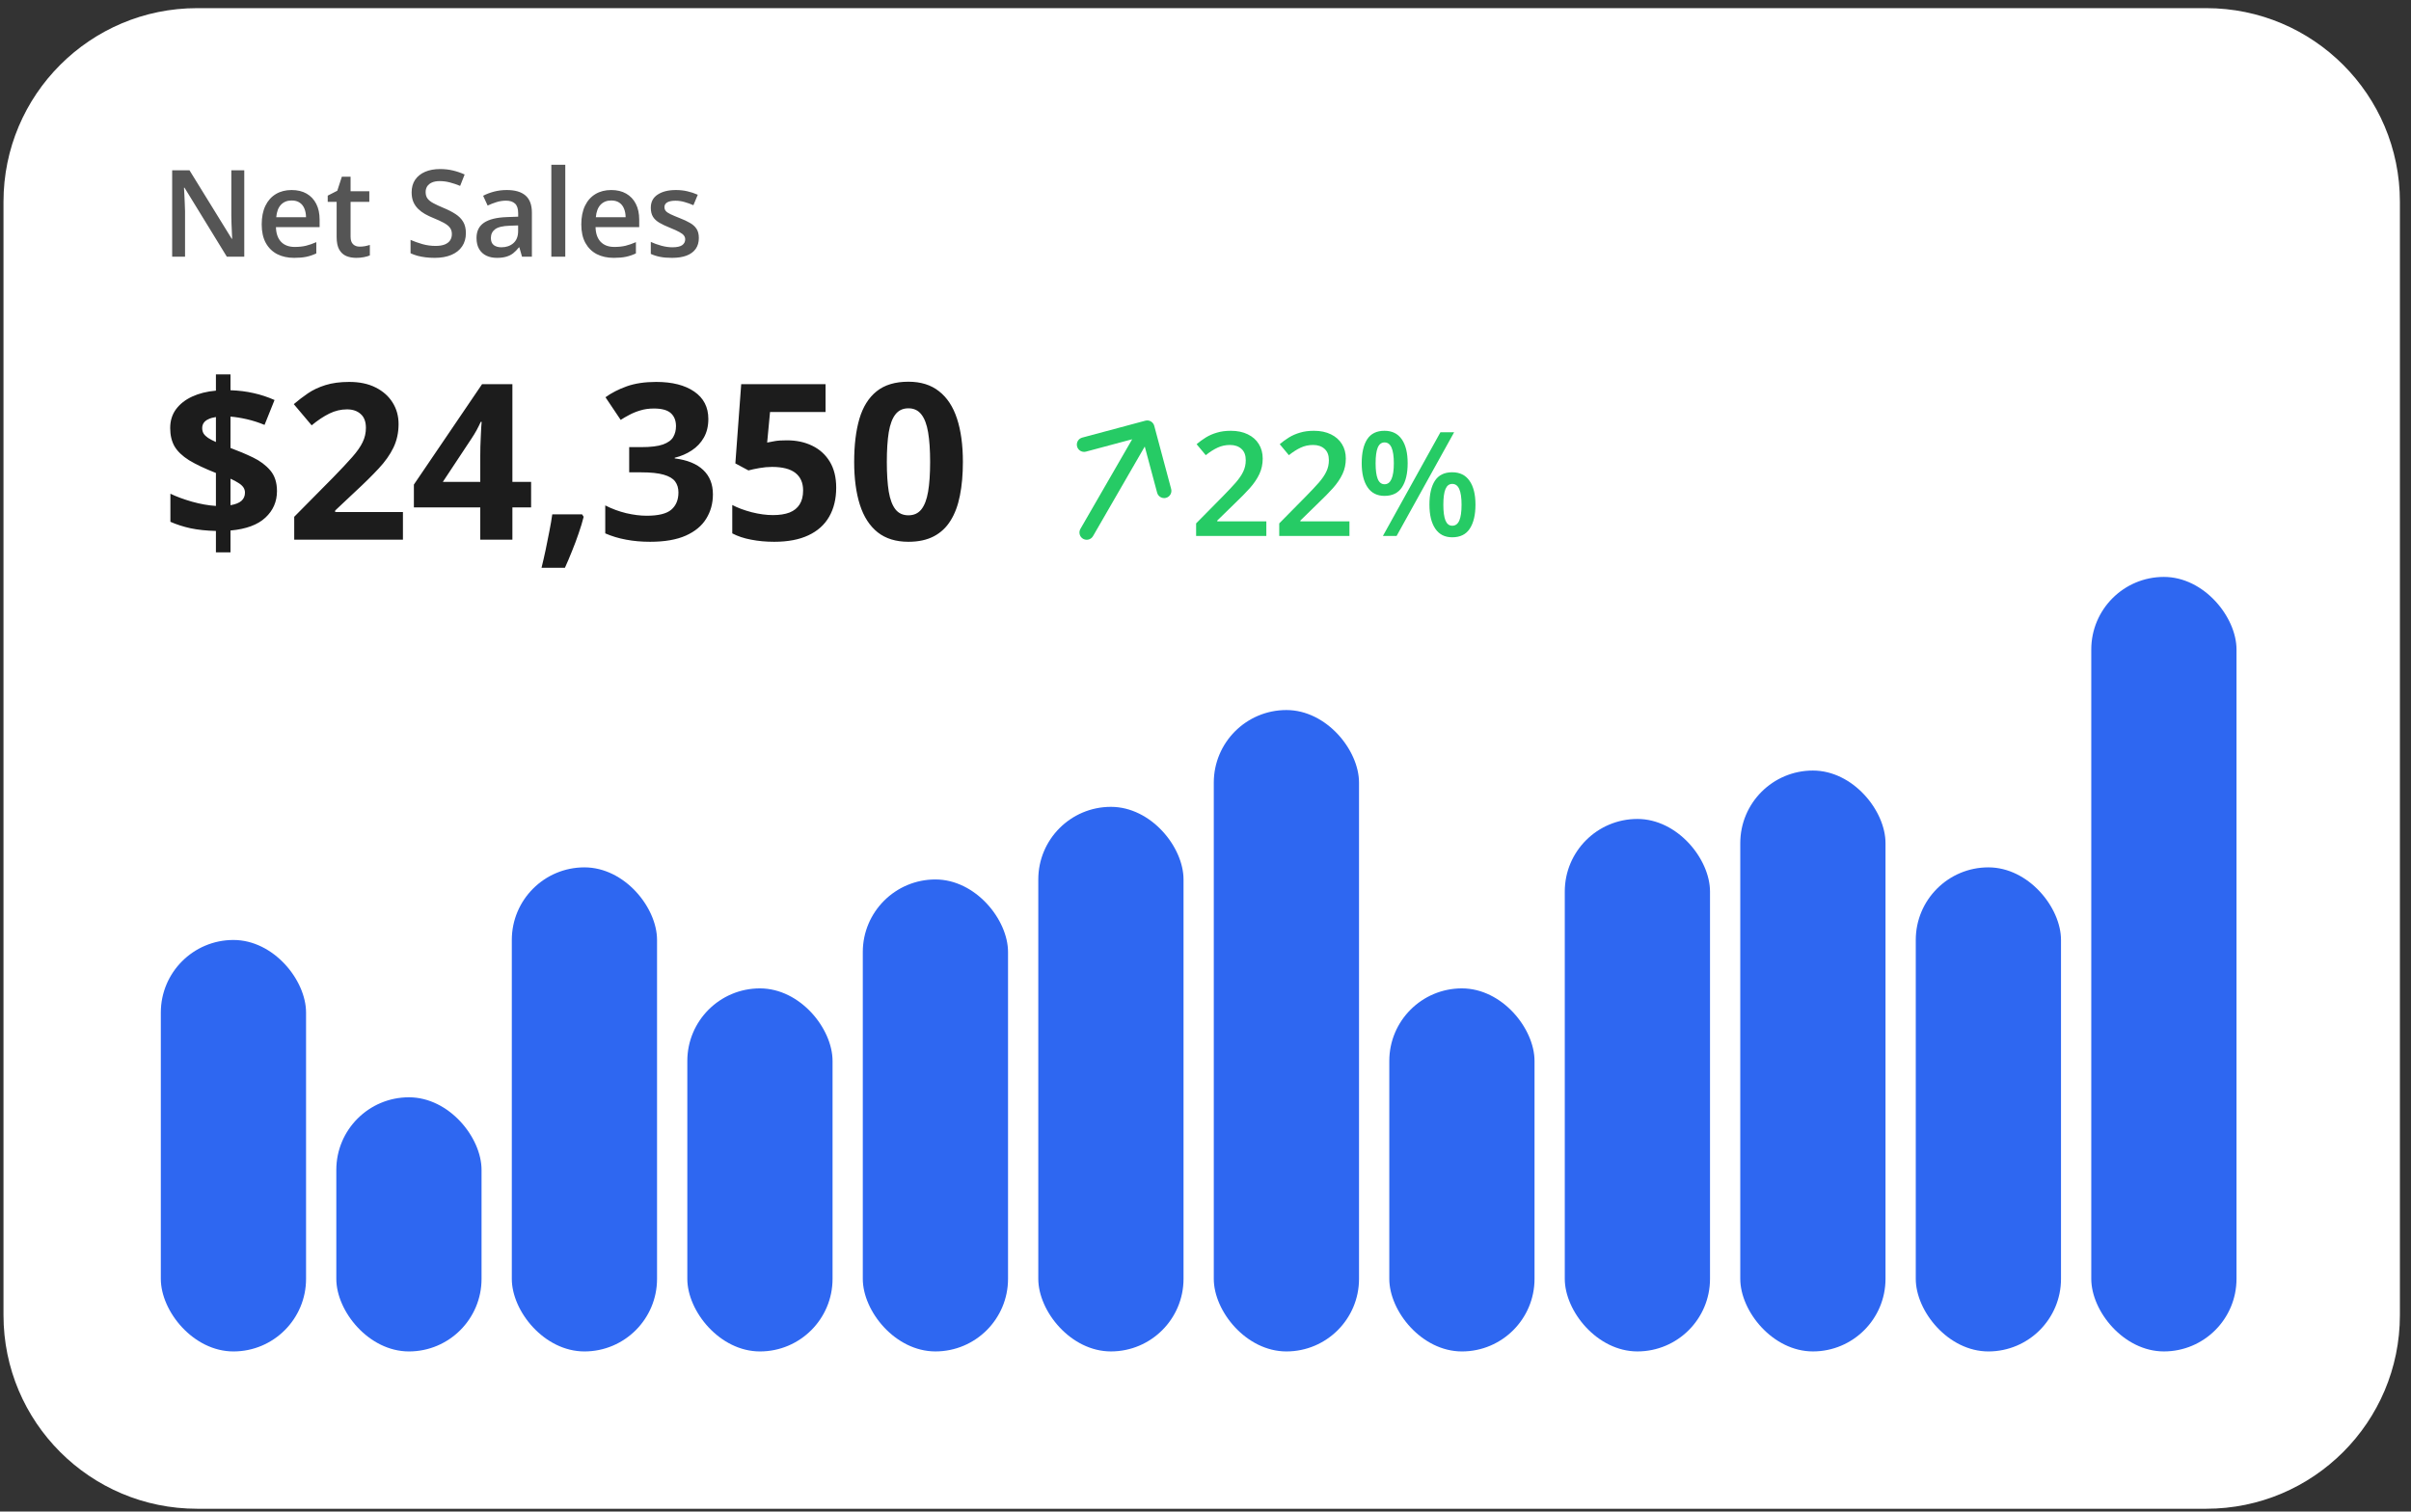 <svg width="185" height="116" viewBox="0 0 185 116" fill="none" xmlns="http://www.w3.org/2000/svg">
<rect x="0" y="0" width="185" height="116" fill="#333333" stroke="none"/>
<path d="M0.268 15.484C0.268 7.278 6.92 0.625 15.127 0.625H169.289C177.496 0.625 184.148 7.278 184.148 15.484V100.924C184.148 109.13 177.496 115.783 169.289 115.783H15.127C6.92 115.783 0.268 109.13 0.268 100.924V15.484Z" fill="white"/>
<path d="M16.568 42.385V40.745C15.845 40.728 15.197 40.66 14.626 40.541C14.06 40.416 13.543 40.25 13.075 40.043V37.888C13.537 38.111 14.09 38.315 14.732 38.5C15.374 38.68 15.986 38.788 16.568 38.827V36.296C15.709 35.959 15.02 35.632 14.503 35.317C13.992 34.996 13.622 34.642 13.393 34.256C13.17 33.864 13.059 33.396 13.059 32.852C13.059 32.297 13.205 31.818 13.499 31.415C13.799 31.007 14.212 30.681 14.74 30.436C15.268 30.191 15.877 30.038 16.568 29.979V28.73H17.686V29.946C18.318 29.968 18.905 30.041 19.45 30.166C19.999 30.286 20.538 30.463 21.066 30.697L20.299 32.607C19.852 32.422 19.403 32.278 18.952 32.174C18.506 32.071 18.084 32.003 17.686 31.97V34.378C18.291 34.601 18.865 34.843 19.409 35.105C19.953 35.366 20.396 35.698 20.739 36.1C21.082 36.503 21.253 37.031 21.253 37.684C21.253 38.495 20.957 39.175 20.364 39.724C19.776 40.274 18.884 40.603 17.686 40.712V42.385H16.568ZM17.686 38.77C18.067 38.704 18.348 38.593 18.527 38.435C18.707 38.272 18.797 38.062 18.797 37.806C18.797 37.654 18.756 37.518 18.674 37.398C18.593 37.279 18.467 37.167 18.299 37.063C18.136 36.955 17.931 36.846 17.686 36.737V38.77ZM16.568 33.921V32.003C16.345 32.036 16.155 32.09 15.997 32.166C15.839 32.237 15.719 32.329 15.638 32.444C15.556 32.558 15.515 32.694 15.515 32.852C15.515 33.01 15.551 33.148 15.621 33.268C15.698 33.388 15.812 33.499 15.964 33.603C16.122 33.706 16.323 33.812 16.568 33.921ZM30.918 41.414H22.576V39.659L25.571 36.631C26.175 36.011 26.66 35.494 27.024 35.08C27.394 34.661 27.661 34.28 27.824 33.937C27.993 33.595 28.077 33.227 28.077 32.836C28.077 32.362 27.944 32.008 27.677 31.774C27.416 31.535 27.065 31.415 26.624 31.415C26.162 31.415 25.713 31.521 25.277 31.734C24.842 31.946 24.388 32.248 23.914 32.64L22.543 31.015C22.886 30.721 23.248 30.444 23.629 30.183C24.015 29.922 24.461 29.712 24.967 29.554C25.479 29.391 26.091 29.309 26.804 29.309C27.587 29.309 28.259 29.451 28.82 29.734C29.386 30.017 29.821 30.403 30.126 30.893C30.431 31.377 30.583 31.927 30.583 32.542C30.583 33.2 30.452 33.801 30.191 34.346C29.93 34.89 29.549 35.428 29.049 35.962C28.553 36.495 27.955 37.085 27.253 37.733L25.718 39.178V39.292H30.918V41.414ZM40.753 38.941H39.317V41.414H36.852V38.941H31.758V37.186L36.99 29.481H39.317V36.982H40.753V38.941ZM36.852 36.982V34.958C36.852 34.767 36.854 34.541 36.86 34.28C36.871 34.019 36.882 33.758 36.892 33.497C36.903 33.235 36.914 33.004 36.925 32.803C36.941 32.596 36.952 32.452 36.958 32.37H36.892C36.789 32.593 36.68 32.811 36.566 33.023C36.452 33.23 36.318 33.448 36.166 33.676L33.978 36.982H36.852ZM44.663 39.471L44.785 39.659C44.688 40.051 44.56 40.473 44.402 40.924C44.249 41.376 44.081 41.828 43.896 42.279C43.716 42.731 43.534 43.161 43.349 43.569H41.553C41.662 43.128 41.768 42.666 41.871 42.181C41.975 41.697 42.07 41.221 42.157 40.753C42.25 40.285 42.323 39.858 42.377 39.471H44.663ZM54.352 32.15C54.352 32.699 54.237 33.176 54.009 33.578C53.78 33.981 53.47 34.31 53.078 34.566C52.692 34.822 52.257 35.009 51.772 35.129V35.178C52.73 35.298 53.456 35.592 53.952 36.06C54.452 36.528 54.703 37.153 54.703 37.937C54.703 38.633 54.531 39.257 54.188 39.806C53.851 40.356 53.329 40.788 52.621 41.104C51.914 41.419 51.002 41.577 49.887 41.577C49.228 41.577 48.614 41.523 48.042 41.414C47.476 41.311 46.943 41.15 46.442 40.932V38.786C46.954 39.047 47.49 39.246 48.05 39.382C48.611 39.512 49.133 39.578 49.617 39.578C50.521 39.578 51.152 39.422 51.511 39.112C51.876 38.797 52.058 38.356 52.058 37.79C52.058 37.458 51.974 37.178 51.805 36.949C51.636 36.721 51.343 36.547 50.923 36.427C50.51 36.307 49.93 36.247 49.185 36.247H48.279V34.313H49.201C49.936 34.313 50.494 34.245 50.874 34.109C51.261 33.967 51.522 33.777 51.658 33.537C51.8 33.293 51.87 33.015 51.87 32.705C51.87 32.28 51.74 31.948 51.478 31.709C51.217 31.47 50.782 31.35 50.173 31.35C49.792 31.35 49.443 31.399 49.128 31.497C48.818 31.589 48.537 31.704 48.287 31.84C48.037 31.97 47.816 32.098 47.626 32.223L46.459 30.485C46.927 30.147 47.474 29.867 48.099 29.644C48.73 29.421 49.481 29.309 50.352 29.309C51.582 29.309 52.556 29.557 53.274 30.052C53.992 30.547 54.352 31.247 54.352 32.15ZM60.384 33.791C61.113 33.791 61.76 33.929 62.326 34.207C62.898 34.484 63.346 34.892 63.673 35.431C63.999 35.97 64.163 36.634 64.163 37.423C64.163 38.282 63.983 39.025 63.624 39.651C63.27 40.271 62.74 40.748 62.032 41.079C61.33 41.411 60.454 41.577 59.404 41.577C58.778 41.577 58.188 41.523 57.633 41.414C57.083 41.311 56.602 41.15 56.188 40.932V38.753C56.602 38.971 57.097 39.156 57.674 39.308C58.256 39.455 58.803 39.529 59.314 39.529C59.815 39.529 60.237 39.463 60.58 39.333C60.922 39.197 61.181 38.99 61.355 38.712C61.535 38.429 61.624 38.07 61.624 37.635C61.624 37.053 61.428 36.606 61.037 36.296C60.645 35.986 60.044 35.831 59.233 35.831C58.923 35.831 58.599 35.861 58.261 35.921C57.929 35.981 57.652 36.041 57.429 36.1L56.425 35.562L56.874 29.481H63.346V31.619H59.086L58.865 33.962C59.05 33.924 59.252 33.886 59.469 33.848C59.687 33.809 59.992 33.791 60.384 33.791ZM73.884 35.447C73.884 36.411 73.808 37.27 73.656 38.027C73.509 38.783 73.269 39.425 72.937 39.953C72.611 40.481 72.181 40.883 71.648 41.161C71.114 41.438 70.467 41.577 69.705 41.577C68.747 41.577 67.961 41.335 67.346 40.851C66.731 40.361 66.277 39.659 65.983 38.745C65.689 37.825 65.542 36.726 65.542 35.447C65.542 34.158 65.675 33.056 65.942 32.142C66.214 31.222 66.655 30.517 67.264 30.028C67.874 29.538 68.687 29.293 69.705 29.293C70.657 29.293 71.441 29.538 72.056 30.028C72.676 30.512 73.136 31.214 73.435 32.133C73.734 33.048 73.884 34.152 73.884 35.447ZM68.048 35.447C68.048 36.356 68.097 37.115 68.195 37.725C68.298 38.329 68.47 38.783 68.709 39.088C68.949 39.392 69.281 39.545 69.705 39.545C70.124 39.545 70.453 39.395 70.693 39.096C70.938 38.791 71.112 38.337 71.215 37.733C71.318 37.123 71.37 36.362 71.37 35.447C71.37 34.539 71.318 33.78 71.215 33.17C71.112 32.561 70.938 32.104 70.693 31.799C70.453 31.489 70.124 31.334 69.705 31.334C69.281 31.334 68.949 31.489 68.709 31.799C68.47 32.104 68.298 32.561 68.195 33.17C68.097 33.78 68.048 34.539 68.048 35.447Z" fill="#1C1C1C"/>
<path d="M18.743 19.698H17.405L14.159 14.406H14.118C14.13 14.584 14.14 14.773 14.149 14.973C14.162 15.172 14.171 15.378 14.177 15.589C14.186 15.801 14.193 16.016 14.199 16.233V19.698H13.211V13.068H14.54L17.782 18.324H17.814C17.808 18.17 17.8 17.993 17.791 17.793C17.782 17.594 17.773 17.388 17.764 17.177C17.758 16.962 17.753 16.755 17.75 16.555V13.068H18.743V19.698ZM22.375 14.583C22.823 14.583 23.207 14.675 23.527 14.859C23.848 15.044 24.094 15.305 24.266 15.644C24.439 15.982 24.525 16.387 24.525 16.859V17.43H21.174C21.186 17.917 21.316 18.292 21.564 18.555C21.814 18.818 22.165 18.95 22.616 18.95C22.936 18.95 23.223 18.919 23.477 18.859C23.734 18.795 23.999 18.703 24.271 18.582V19.448C24.02 19.566 23.764 19.652 23.504 19.707C23.244 19.761 22.933 19.788 22.57 19.788C22.078 19.788 21.644 19.693 21.269 19.503C20.897 19.309 20.605 19.022 20.394 18.641C20.185 18.26 20.081 17.787 20.081 17.222C20.081 16.66 20.176 16.182 20.366 15.789C20.557 15.396 20.825 15.097 21.169 14.891C21.514 14.685 21.916 14.583 22.375 14.583ZM22.375 15.385C22.04 15.385 21.768 15.494 21.559 15.712C21.354 15.93 21.233 16.248 21.196 16.669H23.482C23.479 16.418 23.436 16.195 23.355 16.002C23.276 15.809 23.155 15.657 22.992 15.549C22.832 15.44 22.626 15.385 22.375 15.385ZM27.595 18.927C27.734 18.927 27.871 18.915 28.007 18.891C28.143 18.863 28.267 18.832 28.379 18.795V19.602C28.261 19.654 28.109 19.698 27.921 19.734C27.734 19.77 27.539 19.788 27.336 19.788C27.052 19.788 26.797 19.742 26.57 19.648C26.343 19.551 26.163 19.386 26.03 19.154C25.897 18.921 25.831 18.599 25.831 18.188V15.49H25.146V15.014L25.881 14.637L26.23 13.562H26.901V14.678H28.338V15.49H26.901V18.174C26.901 18.428 26.964 18.617 27.091 18.741C27.218 18.865 27.386 18.927 27.595 18.927ZM35.748 17.893C35.748 18.286 35.651 18.625 35.458 18.909C35.267 19.193 34.992 19.411 34.632 19.562C34.276 19.713 33.849 19.788 33.354 19.788C33.112 19.788 32.88 19.775 32.66 19.748C32.439 19.72 32.231 19.681 32.034 19.63C31.841 19.575 31.664 19.51 31.503 19.435V18.41C31.773 18.528 32.073 18.635 32.406 18.732C32.738 18.826 33.077 18.872 33.422 18.872C33.703 18.872 33.936 18.836 34.12 18.764C34.307 18.688 34.447 18.582 34.537 18.446C34.628 18.307 34.673 18.145 34.673 17.961C34.673 17.765 34.62 17.598 34.514 17.462C34.409 17.326 34.248 17.202 34.034 17.09C33.822 16.976 33.556 16.853 33.236 16.723C33.018 16.635 32.809 16.536 32.61 16.424C32.413 16.312 32.238 16.18 32.084 16.029C31.93 15.878 31.807 15.7 31.717 15.494C31.629 15.286 31.585 15.041 31.585 14.76C31.585 14.385 31.674 14.064 31.853 13.798C32.034 13.532 32.288 13.328 32.614 13.186C32.944 13.044 33.328 12.973 33.766 12.973C34.114 12.973 34.44 13.009 34.746 13.082C35.054 13.154 35.356 13.257 35.653 13.39L35.308 14.265C35.036 14.153 34.772 14.064 34.514 13.998C34.261 13.931 34.001 13.898 33.735 13.898C33.505 13.898 33.31 13.933 33.15 14.002C32.989 14.072 32.867 14.17 32.782 14.297C32.701 14.421 32.66 14.569 32.66 14.741C32.66 14.935 32.707 15.098 32.8 15.231C32.897 15.361 33.045 15.481 33.245 15.589C33.447 15.698 33.707 15.819 34.025 15.952C34.391 16.103 34.7 16.262 34.954 16.428C35.211 16.595 35.408 16.794 35.544 17.027C35.68 17.257 35.748 17.545 35.748 17.893ZM38.886 14.583C39.521 14.583 40 14.723 40.323 15.004C40.65 15.286 40.813 15.724 40.813 16.32V19.698H40.056L39.852 18.986H39.816C39.673 19.167 39.527 19.317 39.376 19.435C39.224 19.553 39.049 19.64 38.85 19.698C38.653 19.758 38.413 19.788 38.129 19.788C37.829 19.788 37.562 19.734 37.326 19.625C37.09 19.513 36.904 19.344 36.768 19.117C36.632 18.891 36.564 18.603 36.564 18.256C36.564 17.739 36.756 17.35 37.14 17.09C37.527 16.83 38.111 16.687 38.89 16.66L39.761 16.628V16.365C39.761 16.017 39.679 15.769 39.516 15.621C39.356 15.473 39.129 15.399 38.836 15.399C38.585 15.399 38.342 15.435 38.106 15.508C37.87 15.58 37.64 15.669 37.417 15.775L37.072 15.023C37.317 14.893 37.595 14.787 37.906 14.705C38.221 14.623 38.547 14.583 38.886 14.583ZM39.757 17.299L39.108 17.322C38.576 17.34 38.203 17.43 37.988 17.594C37.773 17.757 37.666 17.981 37.666 18.265C37.666 18.513 37.74 18.694 37.888 18.809C38.036 18.921 38.231 18.977 38.473 18.977C38.842 18.977 39.147 18.872 39.389 18.664C39.634 18.452 39.757 18.142 39.757 17.734V17.299ZM43.375 19.698H42.305V12.642H43.375V19.698ZM46.899 14.583C47.346 14.583 47.73 14.675 48.05 14.859C48.371 15.044 48.617 15.305 48.789 15.644C48.962 15.982 49.048 16.387 49.048 16.859V17.43H45.697C45.709 17.917 45.839 18.292 46.087 18.555C46.338 18.818 46.688 18.95 47.139 18.95C47.459 18.95 47.746 18.919 48.001 18.859C48.257 18.795 48.522 18.703 48.794 18.582V19.448C48.543 19.566 48.288 19.652 48.028 19.707C47.768 19.761 47.456 19.788 47.093 19.788C46.601 19.788 46.167 19.693 45.792 19.503C45.42 19.309 45.129 19.022 44.917 18.641C44.708 18.26 44.604 17.787 44.604 17.222C44.604 16.66 44.699 16.182 44.89 15.789C45.08 15.396 45.348 15.097 45.692 14.891C46.037 14.685 46.439 14.583 46.899 14.583ZM46.899 15.385C46.563 15.385 46.291 15.494 46.082 15.712C45.877 15.93 45.756 16.248 45.72 16.669H48.005C48.002 16.418 47.96 16.195 47.878 16.002C47.799 15.809 47.678 15.657 47.515 15.549C47.355 15.44 47.15 15.385 46.899 15.385ZM53.623 18.265C53.623 18.594 53.543 18.872 53.383 19.099C53.223 19.326 52.989 19.498 52.68 19.616C52.375 19.731 52 19.788 51.556 19.788C51.205 19.788 50.903 19.763 50.649 19.711C50.398 19.663 50.16 19.587 49.937 19.485V18.564C50.176 18.676 50.443 18.773 50.739 18.854C51.039 18.936 51.321 18.977 51.587 18.977C51.938 18.977 52.191 18.922 52.345 18.814C52.499 18.702 52.576 18.553 52.576 18.369C52.576 18.26 52.544 18.163 52.481 18.079C52.42 17.991 52.305 17.902 52.136 17.811C51.97 17.718 51.725 17.606 51.401 17.476C51.084 17.349 50.816 17.222 50.599 17.095C50.381 16.968 50.216 16.815 50.105 16.637C49.993 16.456 49.937 16.224 49.937 15.943C49.937 15.499 50.112 15.162 50.463 14.932C50.816 14.699 51.283 14.583 51.864 14.583C52.172 14.583 52.462 14.614 52.735 14.678C53.01 14.738 53.279 14.828 53.542 14.945L53.206 15.748C52.98 15.648 52.751 15.567 52.522 15.503C52.295 15.437 52.063 15.403 51.828 15.403C51.553 15.403 51.343 15.446 51.197 15.53C51.055 15.615 50.984 15.736 50.984 15.893C50.984 16.011 51.019 16.111 51.089 16.192C51.158 16.274 51.278 16.356 51.447 16.437C51.619 16.519 51.858 16.62 52.163 16.741C52.462 16.856 52.721 16.977 52.939 17.104C53.159 17.228 53.329 17.381 53.447 17.562C53.565 17.743 53.623 17.978 53.623 18.265Z" fill="#555555"/>
<path d="M97.168 41.129H91.78V40.166L93.843 38.076C94.242 37.67 94.57 37.32 94.828 37.026C95.085 36.728 95.276 36.447 95.399 36.182C95.526 35.918 95.589 35.629 95.589 35.317C95.589 34.933 95.479 34.643 95.257 34.447C95.036 34.247 94.744 34.147 94.381 34.147C94.037 34.147 93.718 34.216 93.424 34.354C93.133 34.488 92.832 34.681 92.52 34.931L91.818 34.087C92.04 33.899 92.275 33.727 92.526 33.571C92.78 33.415 93.063 33.291 93.375 33.201C93.687 33.106 94.042 33.059 94.441 33.059C94.945 33.059 95.381 33.15 95.747 33.331C96.114 33.509 96.395 33.757 96.591 34.077C96.79 34.396 96.89 34.768 96.89 35.192C96.89 35.62 96.805 36.016 96.634 36.378C96.464 36.741 96.221 37.1 95.905 37.456C95.589 37.808 95.214 38.191 94.779 38.604L93.402 39.948V40.008H97.168V41.129ZM103.545 41.129H98.158V40.166L100.22 38.076C100.619 37.67 100.948 37.32 101.205 37.026C101.463 36.728 101.653 36.447 101.776 36.182C101.903 35.918 101.967 35.629 101.967 35.317C101.967 34.933 101.856 34.643 101.635 34.447C101.414 34.247 101.122 34.147 100.759 34.147C100.414 34.147 100.095 34.216 99.801 34.354C99.511 34.488 99.21 34.681 98.898 34.931L98.196 34.087C98.417 33.899 98.653 33.727 98.903 33.571C99.157 33.415 99.44 33.291 99.752 33.201C100.064 33.106 100.42 33.059 100.819 33.059C101.323 33.059 101.758 33.15 102.125 33.331C102.491 33.509 102.772 33.757 102.968 34.077C103.168 34.396 103.267 34.768 103.267 35.192C103.267 35.62 103.182 36.016 103.012 36.378C102.841 36.741 102.598 37.1 102.283 37.456C101.967 37.808 101.591 38.191 101.156 38.604L99.779 39.948V40.008H103.545V41.129ZM106.233 33.059C106.817 33.059 107.26 33.277 107.561 33.712C107.862 34.144 108.012 34.755 108.012 35.546C108.012 36.333 107.867 36.948 107.577 37.391C107.291 37.833 106.843 38.054 106.233 38.054C105.664 38.054 105.23 37.833 104.933 37.391C104.635 36.948 104.486 36.333 104.486 35.546C104.486 34.755 104.626 34.144 104.905 33.712C105.188 33.277 105.631 33.059 106.233 33.059ZM106.239 33.952C106.003 33.952 105.829 34.084 105.716 34.349C105.607 34.614 105.553 35.014 105.553 35.551C105.553 36.085 105.607 36.487 105.716 36.759C105.829 37.028 106.003 37.162 106.239 37.162C106.478 37.162 106.656 37.028 106.772 36.759C106.892 36.491 106.951 36.088 106.951 35.551C106.951 35.018 106.893 34.619 106.777 34.354C106.661 34.086 106.482 33.952 106.239 33.952ZM111.577 33.173L107.164 41.129H106.113L110.526 33.173H111.577ZM111.43 36.242C112.014 36.242 112.456 36.46 112.758 36.895C113.062 37.327 113.215 37.938 113.215 38.729C113.215 39.513 113.069 40.126 112.779 40.568C112.493 41.011 112.043 41.232 111.43 41.232C110.86 41.232 110.427 41.011 110.129 40.568C109.832 40.126 109.683 39.513 109.683 38.729C109.683 37.938 109.823 37.327 110.102 36.895C110.385 36.46 110.828 36.242 111.43 36.242ZM111.435 37.135C111.199 37.135 111.025 37.267 110.913 37.532C110.804 37.797 110.75 38.198 110.75 38.735C110.75 39.268 110.804 39.671 110.913 39.943C111.025 40.211 111.199 40.345 111.435 40.345C111.678 40.345 111.858 40.213 111.974 39.948C112.09 39.68 112.148 39.275 112.148 38.735C112.148 38.201 112.09 37.802 111.974 37.538C111.858 37.269 111.678 37.135 111.435 37.135Z" fill="#26CB65"/>
<path d="M82.903 40.586C82.749 40.853 82.84 41.194 83.107 41.348C83.374 41.501 83.714 41.41 83.868 41.144L82.903 40.586ZM88.567 32.678C88.488 32.381 88.182 32.204 87.885 32.284L83.041 33.582C82.743 33.662 82.567 33.967 82.647 34.264C82.726 34.562 83.032 34.738 83.329 34.658L87.635 33.505L88.789 37.811C88.868 38.108 89.174 38.284 89.471 38.205C89.768 38.125 89.945 37.819 89.865 37.522L88.567 32.678ZM83.386 40.865L83.868 41.144L88.512 33.101L88.029 32.822L87.546 32.544L82.903 40.586L83.386 40.865Z" fill="#26CB65"/>
<rect x="12.34" y="72.134" width="11.144" height="31.576" rx="5.572" fill="#2E67F1"/>
<rect x="39.272" y="66.562" width="11.144" height="37.148" rx="5.572" fill="#2E67F1"/>
<rect x="52.739" y="75.849" width="11.144" height="27.861" rx="5.572" fill="#2E67F1"/>
<rect x="66.204" y="67.49" width="11.144" height="36.219" rx="5.572" fill="#2E67F1"/>
<rect x="79.67" y="61.918" width="11.144" height="41.791" rx="5.572" fill="#2E67F1"/>
<rect x="93.136" y="54.489" width="11.144" height="49.221" rx="5.572" fill="#2E67F1"/>
<rect x="106.603" y="75.849" width="11.144" height="27.861" rx="5.572" fill="#2E67F1"/>
<rect x="120.068" y="62.847" width="11.144" height="40.862" rx="5.572" fill="#2E67F1"/>
<rect x="133.534" y="59.132" width="11.144" height="44.577" rx="5.572" fill="#2E67F1"/>
<rect x="147" y="66.562" width="11.144" height="37.148" rx="5.572" fill="#2E67F1"/>
<rect x="160.467" y="44.273" width="11.144" height="59.436" rx="5.572" fill="#2E67F1"/>
<rect x="25.806" y="84.207" width="11.144" height="19.503" rx="5.572" fill="#2E67F1"/>
</svg>
